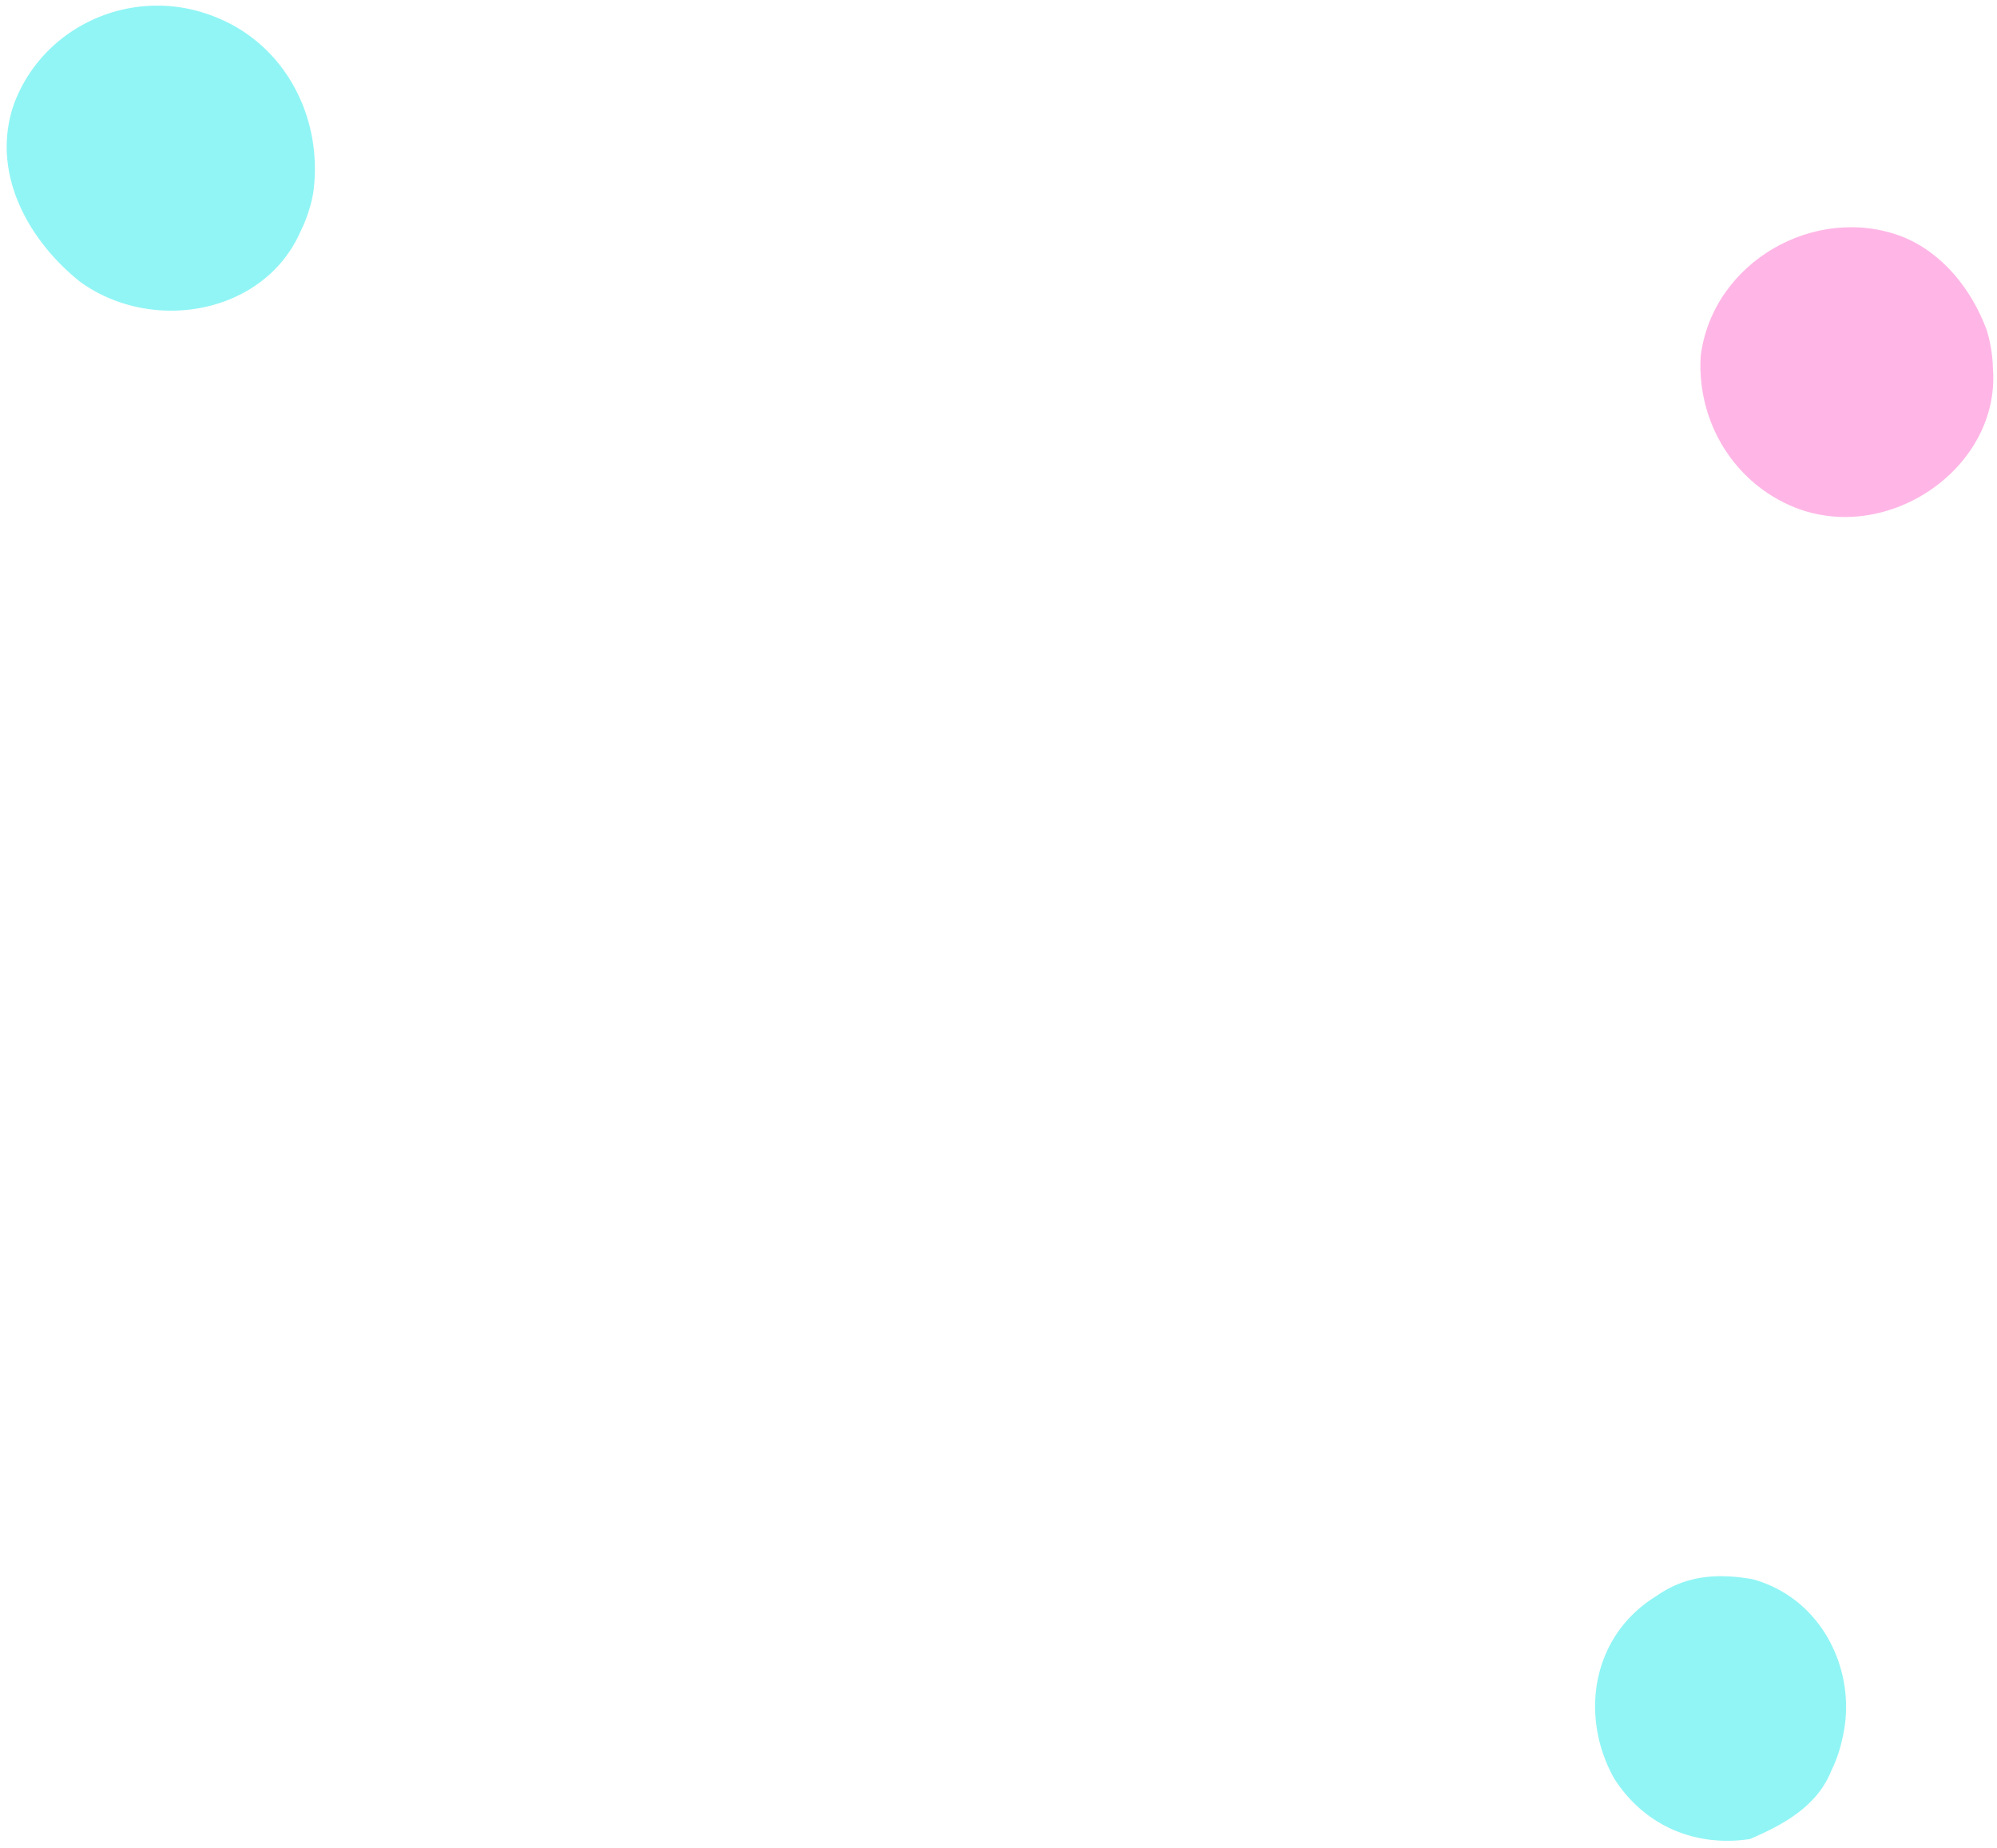 <svg width="215" height="199" fill="none" xmlns="http://www.w3.org/2000/svg"><path d="M197.156 190.687c-1.527 3.867-5.28 5.866-8.76 7.353-5.834.887-11.314-1.387-14.6-6.5-3.767-6.713-2.454-15.387 4.54-19.673 3.233-2.28 6.673-2.447 10.353-1.807 7.6 2.074 11.32 10.1 9.68 17.067a14.799 14.799 0 01-1.213 3.567v-.007zM32.368 24.887c-3.846 8.9-15.906 11.12-23.74 5.46-5.58-4.446-9.653-11.713-7.153-19.066 3.107-8.48 12.66-12.767 21.14-9.667 7.92 2.807 12.247 10.926 11.107 19.173-.254 1.4-.7 2.774-1.347 4.1h-.007z" fill="#91F5F5"/><path d="M214.561 39.673c.827 10.567-11.113 18.973-21.286 14.993-6.634-2.653-10.614-9.286-10.174-16.366 1.327-10.174 12.387-16.367 21.674-12.827 4.426 1.767 7.52 5.753 9.126 10.087.394 1.306.627 2.686.66 4.113z" fill="#FFB6E6"/></svg>